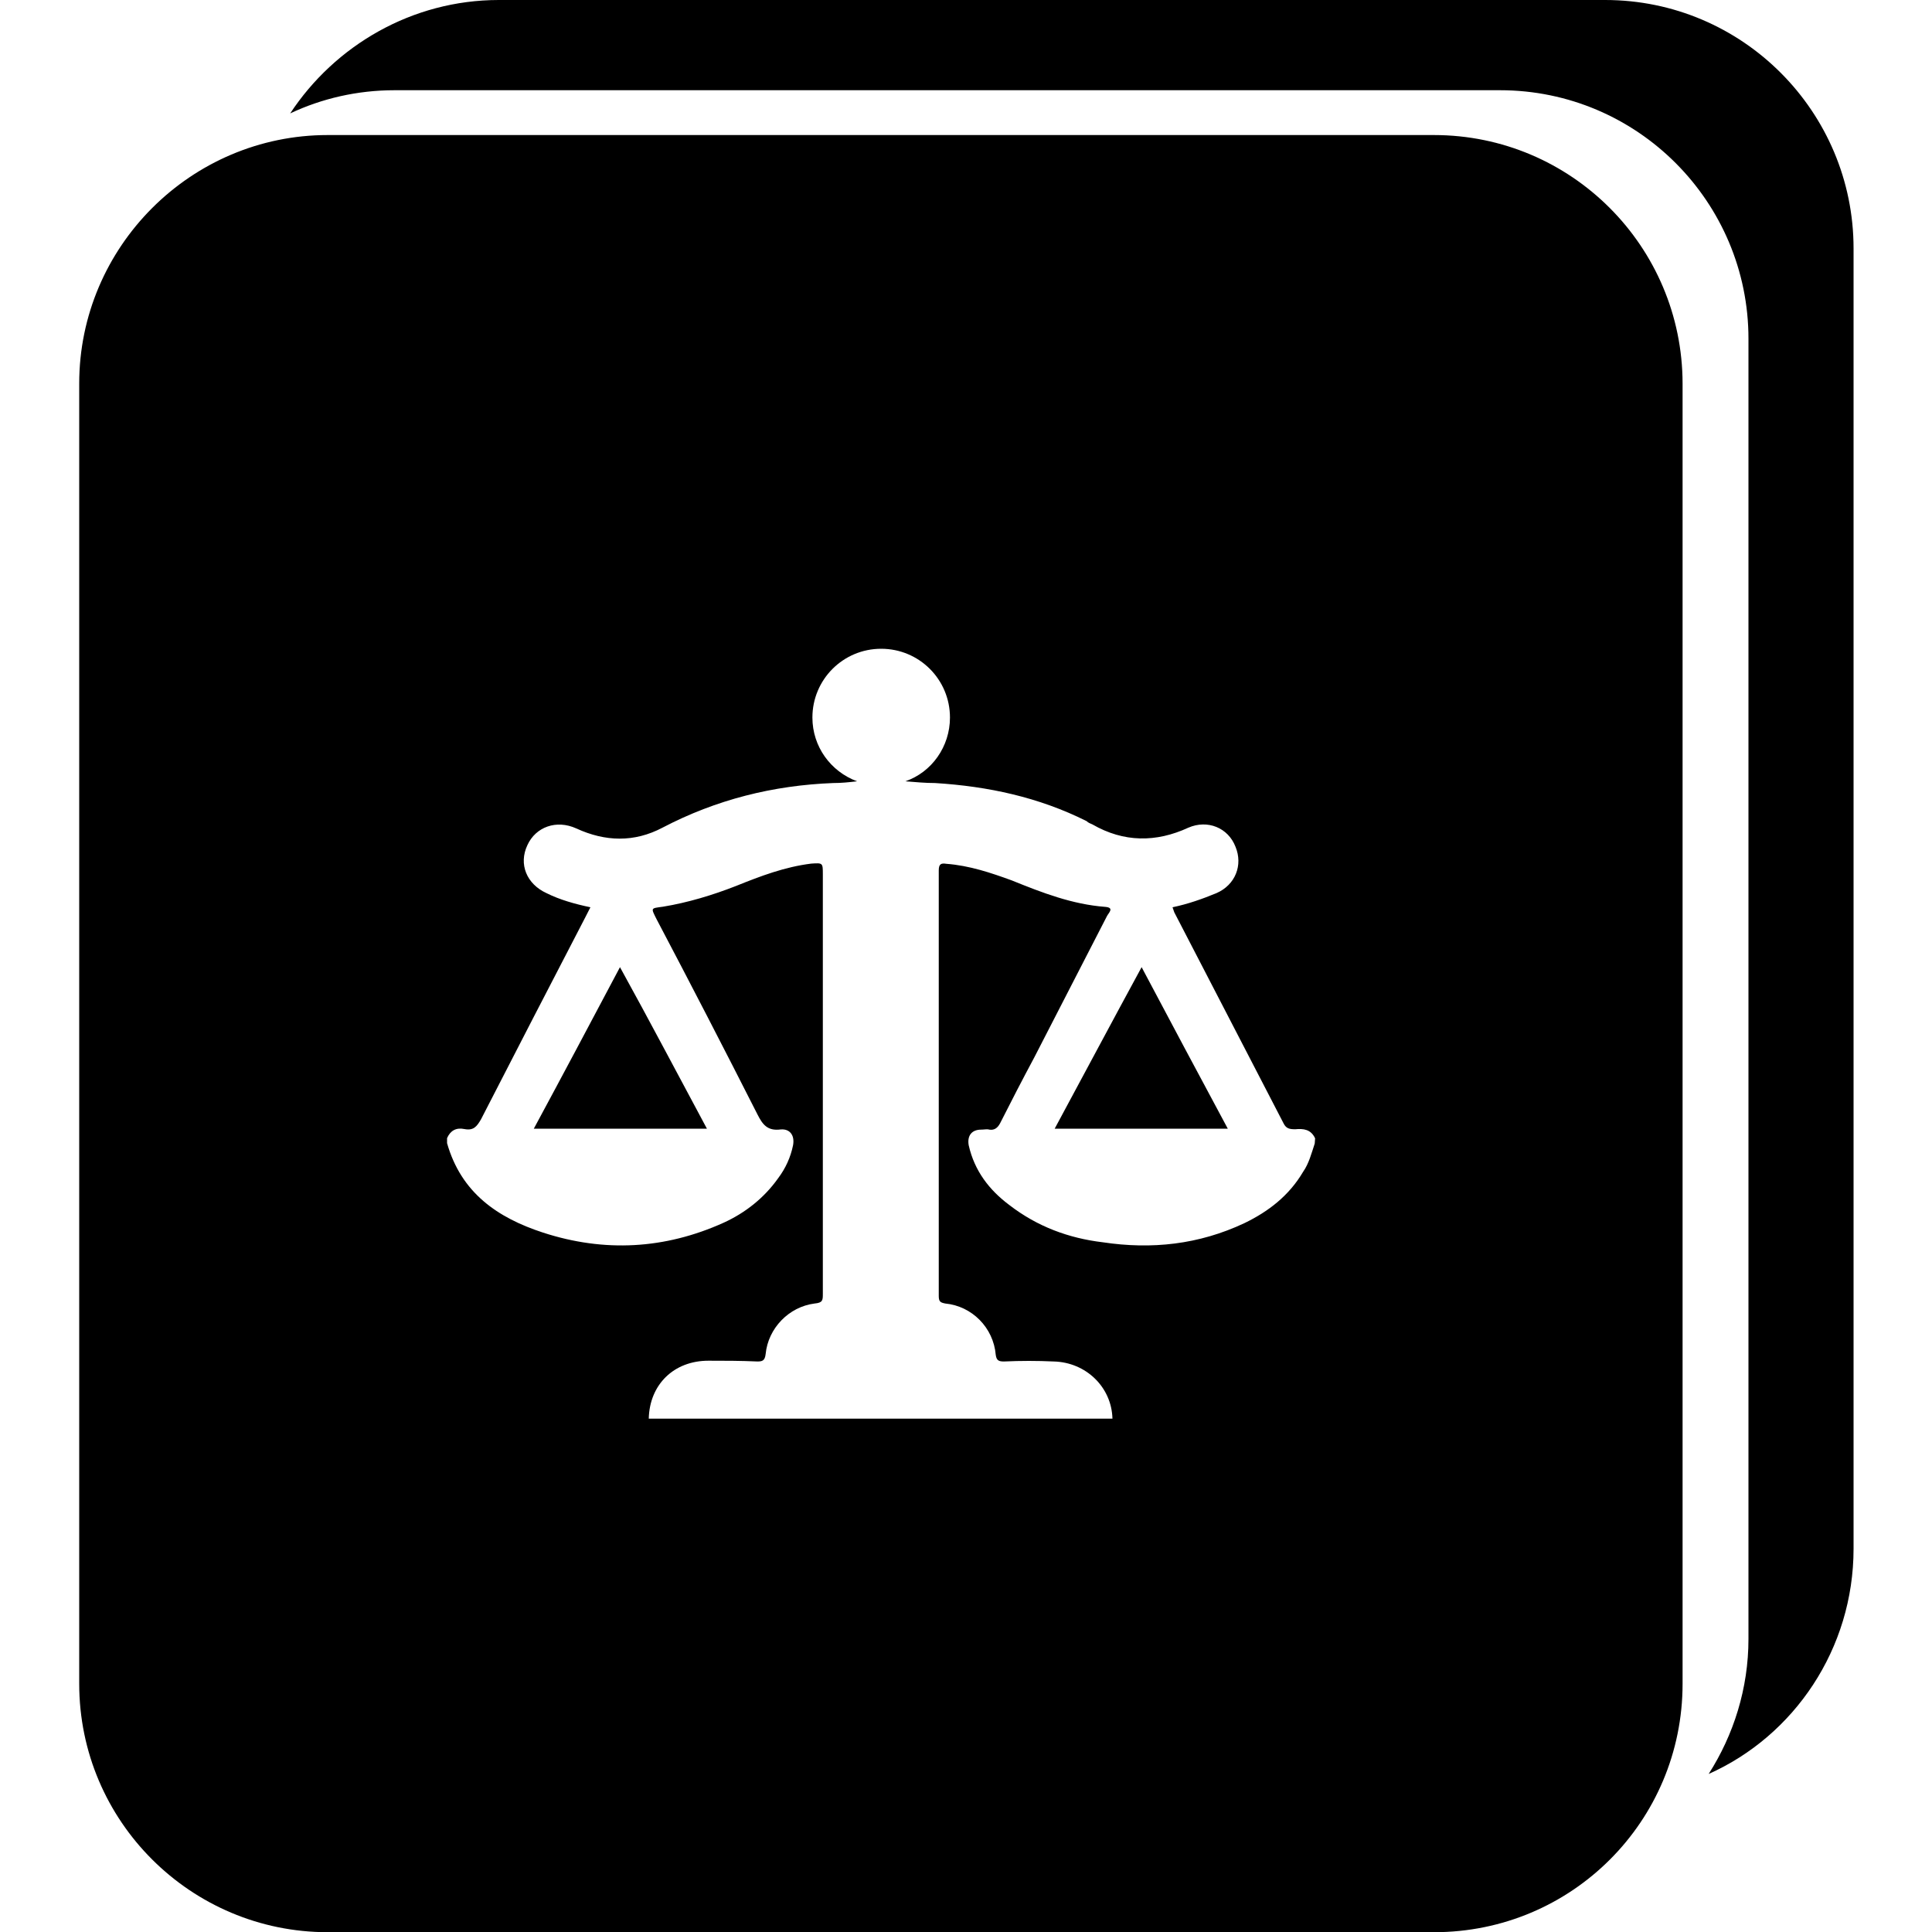 <svg xmlns="http://www.w3.org/2000/svg" xmlns:xlink="http://www.w3.org/1999/xlink" height="1000" width="1000"><title>law-book</title><path d="M276.3 584.2h89.6c-15-27.9-29.6-55.7-45-83.6-15 28.3-29.6 55.8-44.6 83.6z m269.6 0h89.6c-15-27.9-29.6-55.3-44.6-83.6-15.4 28.3-30 55.8-45 83.6z m196.3-514.3h-572.6c-70.7 2.842170943040401e-14-128.6 57.8-128.6 128.6v673c0 71.2 57.9 128.6 128.6 128.6h572.7c71.2 0 128.6-57.4 128.6-128.6v-673c-0.1-70.8-57.5-128.6-128.7-128.6z m-61.7 522c-1.7 5.1-3 10.3-6 14.6-7.3 12.4-18 20.6-30.4 26.6-23.6 11.1-48 13.7-73.3 9.9-17.6-2.1-33.9-8.1-48.4-19.3-10.3-7.7-18-17.6-21-30.9-0.9-5.1 1.7-8.1 6.4-8.1 1.7 0 3-0.4 4.3 0 2.6 0.4 4.3-0.9 5.6-3.4 5.6-11.1 11.6-22.7 17.6-33.9l37.7-73.3c0.9-1.7 3.9-4.3-0.9-4.7-17.1-1.3-32.6-7.3-48.4-13.7-10.7-3.9-21.9-7.7-33.9-8.6-2.6-0.4-3.9 0-3.9 3.4v220.3c0 3 0.9 3.4 3.4 3.9 13.7 1.3 24.9 12.4 26.1 26.6 0.4 3 1.7 3.4 4.3 3.4 8.6-0.4 17.1-0.4 25.7 0 16.7 0.4 30 13.3 30.4 29.6h-240c0.4-17.6 12.9-30 30.9-30 8.1 0 16.7 0 25.3 0.4 2.6 0 3.9-0.4 4.3-3.9 1.3-13.3 12-24.4 25.3-26.1 4.3-0.4 4.3-1.7 4.3-5.1v-217c0-6 0-6-6-5.6-13.7 1.7-26.1 6.4-39 11.6-12 4.7-24.9 8.6-37.7 10.7-6.4 0.9-6.4 0.4-3.4 6.4 17.6 33.4 35.1 67.3 52.3 101.2 2.6 5.1 5.1 8.6 12 7.7 4.7-0.4 7.3 3 6.4 8.1-1.3 6.4-3.9 12-7.7 17.1-7.3 10.3-17.1 18-28.3 23.1-30.4 13.7-61.7 15.4-93.4 5.1-23.6-7.7-42.4-20.6-49.7-46.3v-2.6c1.7-3.9 4.7-5.6 9-4.7 4.7 0.9 6.4-1.3 8.6-5.1 18-35.1 36-69.9 54-104.6l2.6-5.1c-8.1-1.7-15.9-3.9-22.7-7.3-10.3-4.7-14.6-15-9.9-24.9 4.3-9.4 15-13.3 25.3-8.6 15 6.9 30 7.3 44.6-0.4 27.9-14.6 57.4-21.9 88.3-23.1 4.3 0 8.1-0.4 12.4-0.9-13.7-5.1-23.1-18-23.1-33 0-19.7 15.9-35.6 35.6-35.6 19.7 0 35.6 15.9 35.6 35.6 0 15-9.4 28.3-23.1 33 5.1 0.4 10.3 0.9 15.4 0.9 27.4 1.7 53.6 7.3 78.4 19.7 0.9 0.9 2.1 1.3 3 1.7 16.3 9.4 33 9.4 49.7 1.7 9.9-4.3 20.6 0 24.4 9.9 3.9 9.4 0 19.7-9.9 24-7.3 3-14.6 5.6-22.7 7.3l0.9 2.6 56.6 109.3c1.3 2.6 3 3 6 3 4.3-0.4 8.1 0 10.3 4.7l-0.2 2.7z m150.3-591.9h-572.6c-45 0-84.9 23.6-108 58.7 16.3-7.7 34.7-12 54-12h572.2c71.2 0 128.6 57.9 128.6 128.6v673c0 25.7-7.7 49.7-20.6 69.9 44.2-19.7 75-64.7 75-116.6v-673c0-70.7-57.4-128.6-128.6-128.6z"></path></svg>
